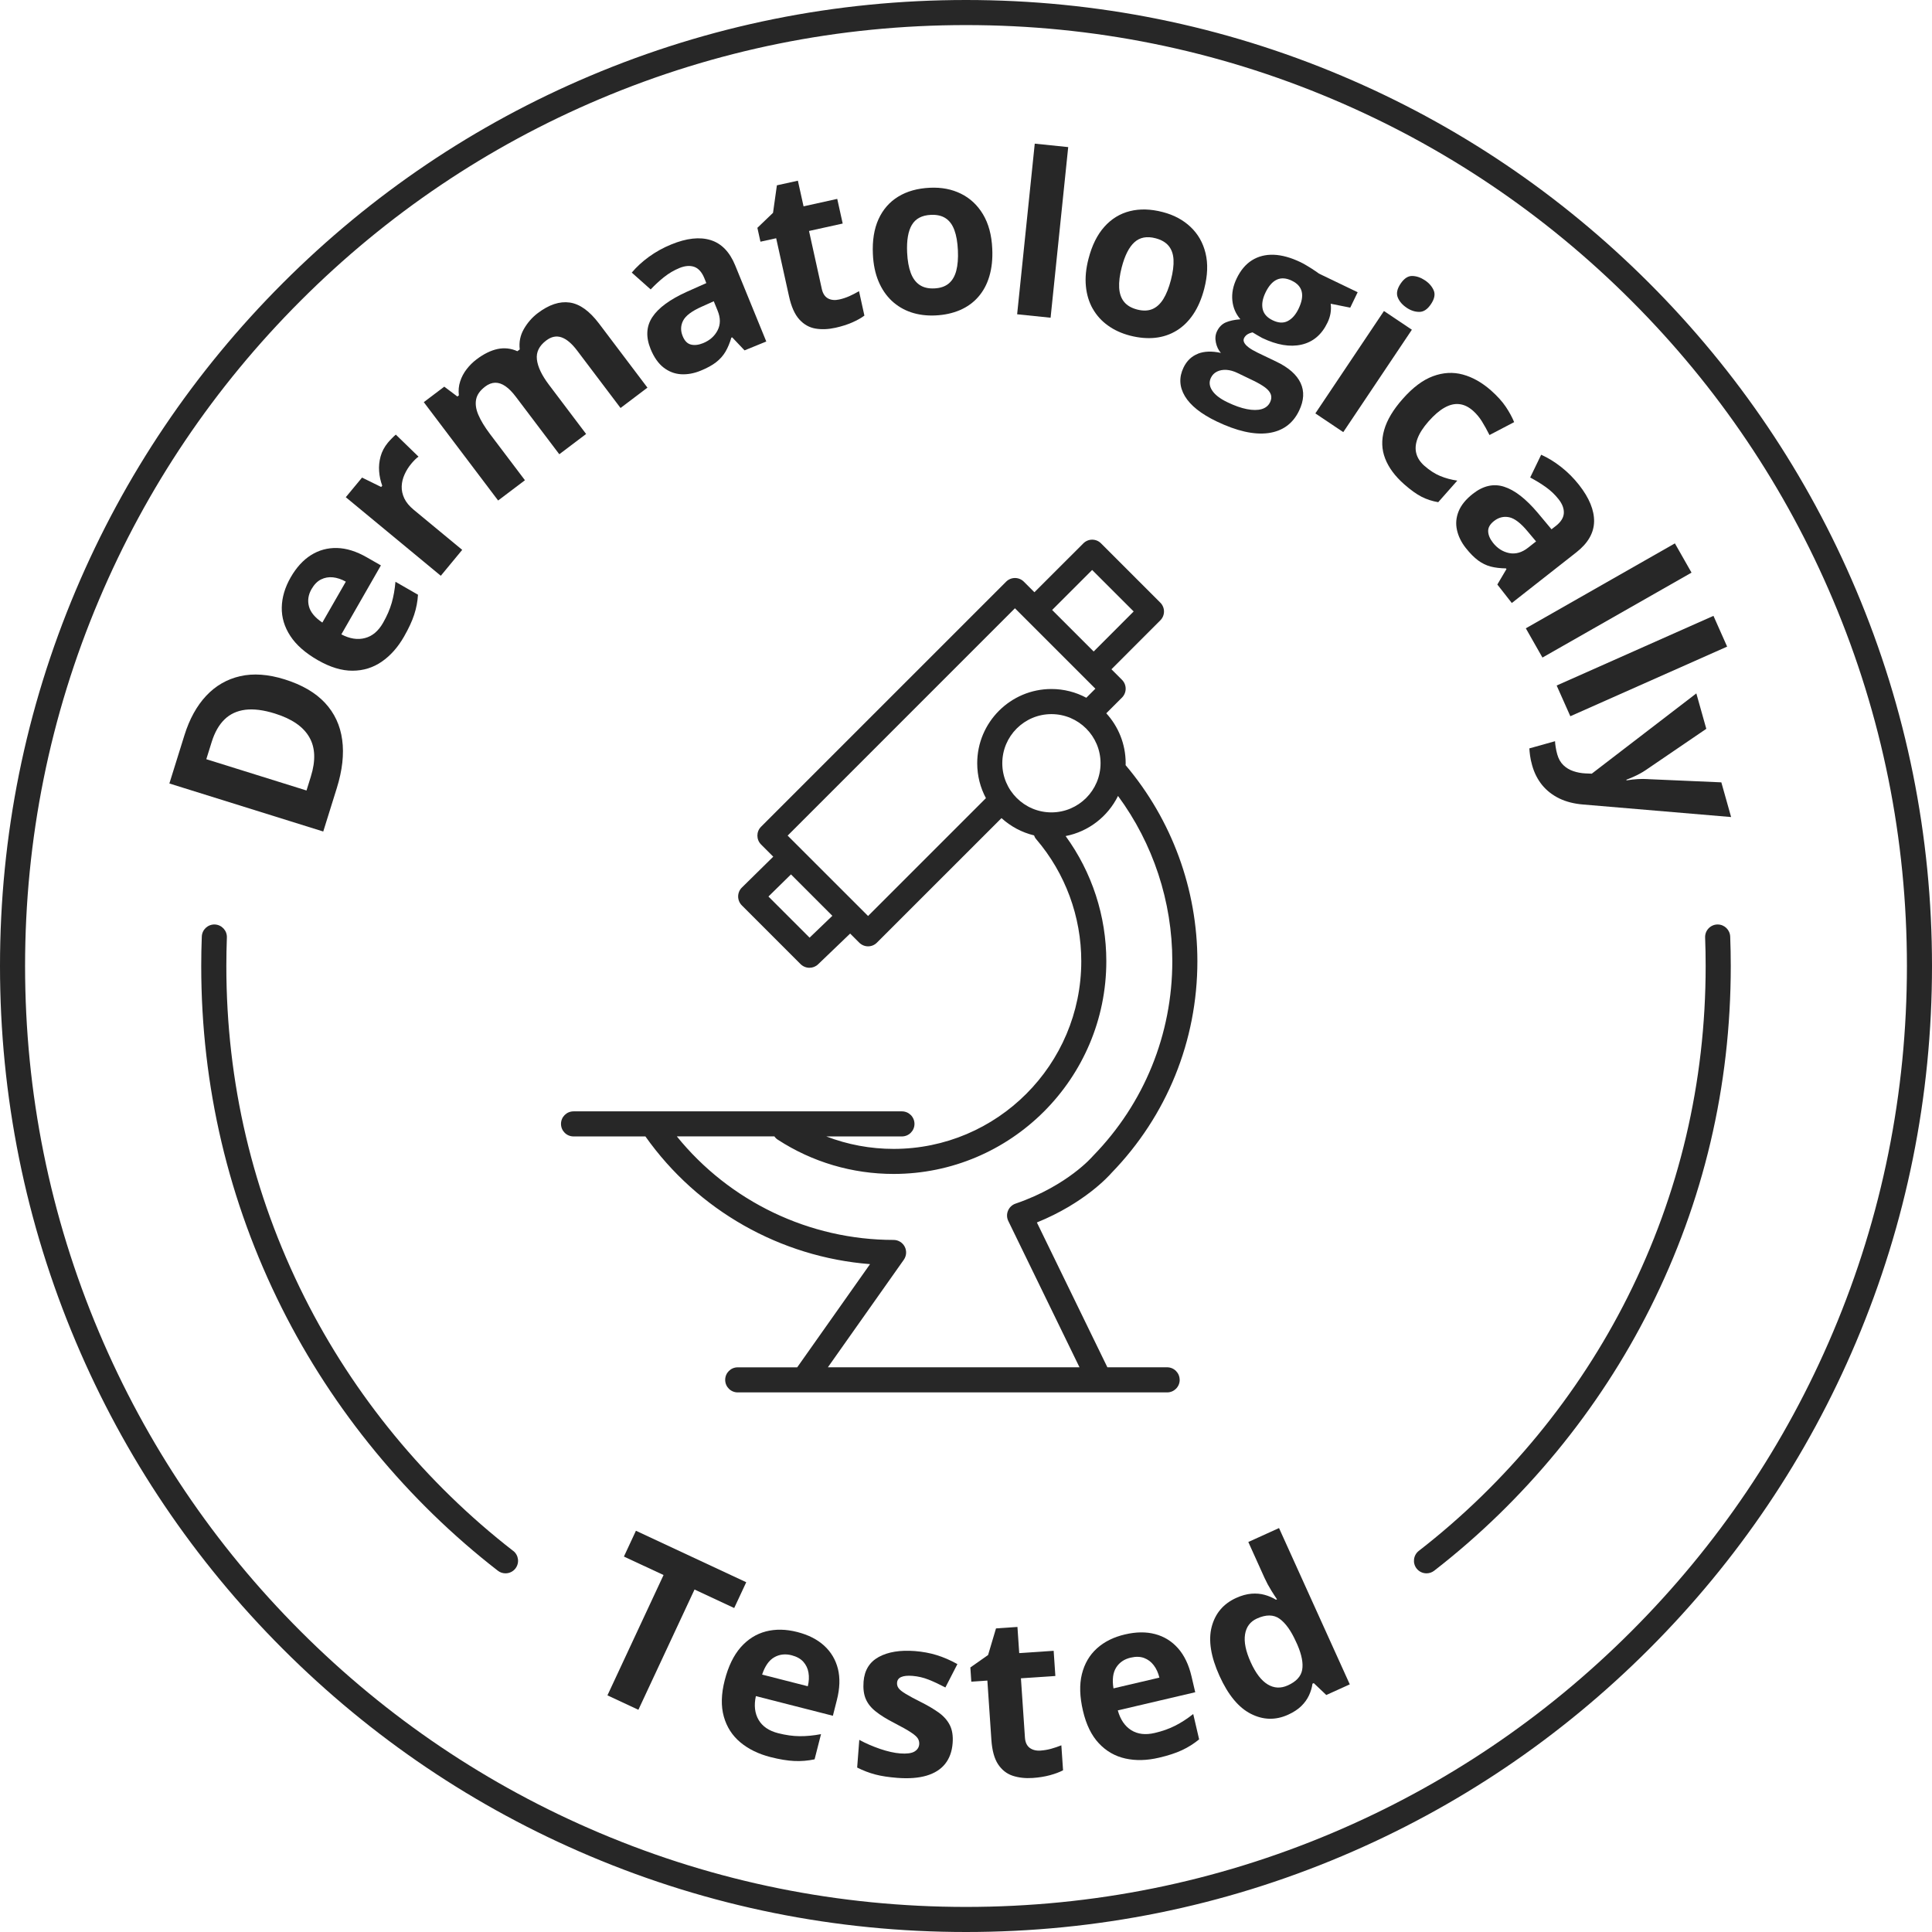 <svg width="51" height="51" viewBox="0 0 51 51" fill="none" xmlns="http://www.w3.org/2000/svg">
<path d="M48.996 15.574C47.712 12.537 45.873 9.811 43.531 7.469C41.189 5.127 38.463 3.288 35.426 2.004C32.282 0.674 28.942 0 25.5 0C22.058 0 18.718 0.674 15.574 2.004C12.537 3.288 9.811 5.127 7.469 7.469C5.127 9.811 3.288 12.537 2.004 15.574C0.674 18.718 0 22.058 0 25.5C0 28.942 0.674 32.282 2.004 35.426C3.288 38.463 5.127 41.189 7.469 43.531C9.811 45.873 12.537 47.712 15.574 48.996C18.718 50.326 22.058 51 25.5 51C28.942 51 32.282 50.326 35.426 48.996C38.463 47.712 41.189 45.873 43.531 43.531C45.873 41.189 47.712 38.463 48.996 35.426C50.326 32.282 51 28.942 51 25.5C51 22.058 50.326 18.718 48.996 15.574ZM48.386 35.168C47.135 38.126 45.344 40.782 43.063 43.063C40.782 45.345 38.126 47.135 35.168 48.386C32.106 49.681 28.853 50.338 25.5 50.338C22.147 50.338 18.894 49.682 15.832 48.386C12.874 47.135 10.218 45.344 7.937 43.063C5.655 40.782 3.865 38.126 2.614 35.168C1.319 32.106 0.662 28.853 0.662 25.5C0.662 22.147 1.318 18.894 2.614 15.832C3.865 12.874 5.656 10.218 7.937 7.937C10.218 5.655 12.874 3.865 15.832 2.614C18.894 1.319 22.147 0.662 25.5 0.662C28.853 0.662 32.106 1.319 35.168 2.614C38.126 3.865 40.782 5.656 43.063 7.937C45.345 10.218 47.135 12.874 48.386 15.832C49.681 18.894 50.338 22.147 50.338 25.5C50.338 28.853 49.682 32.106 48.386 35.168Z" fill="#272727"></path>
<path d="M8.892 20.8C9.037 20.333 9.085 19.91 9.033 19.53C8.982 19.151 8.831 18.825 8.579 18.554C8.327 18.284 7.972 18.077 7.515 17.934C7.079 17.798 6.687 17.77 6.338 17.85C5.989 17.93 5.69 18.103 5.441 18.369C5.193 18.635 5.002 18.981 4.869 19.407L4.471 20.682L8.533 21.95L8.892 20.8L8.892 20.8ZM8.206 20.498L8.091 20.867L5.446 20.041L5.589 19.583C5.668 19.331 5.78 19.134 5.926 18.992C6.072 18.849 6.256 18.764 6.477 18.736C6.698 18.709 6.958 18.742 7.258 18.836C7.701 18.974 8.002 19.18 8.162 19.455C8.323 19.729 8.337 20.077 8.206 20.497V20.498Z" fill="#272727"></path>
<path d="M8.392 17.428C8.717 17.614 9.022 17.707 9.307 17.705C9.591 17.704 9.848 17.625 10.078 17.466C10.307 17.308 10.503 17.088 10.665 16.805C10.789 16.588 10.879 16.394 10.934 16.224C10.99 16.053 11.023 15.878 11.034 15.699L10.439 15.357C10.422 15.558 10.389 15.744 10.34 15.915C10.291 16.085 10.215 16.261 10.112 16.441C9.987 16.659 9.829 16.793 9.635 16.843C9.441 16.895 9.233 16.862 9.011 16.746L10.055 14.925L9.681 14.711C9.407 14.554 9.145 14.472 8.896 14.466C8.647 14.46 8.419 14.522 8.21 14.653C8.002 14.784 7.823 14.98 7.673 15.241C7.521 15.507 7.443 15.772 7.438 16.035C7.433 16.299 7.508 16.55 7.664 16.788C7.819 17.026 8.062 17.239 8.392 17.428L8.392 17.428ZM8.224 15.55C8.294 15.429 8.377 15.344 8.474 15.296C8.572 15.247 8.676 15.229 8.788 15.24C8.9 15.252 9.013 15.29 9.129 15.354L8.509 16.434C8.312 16.301 8.194 16.158 8.155 16.005C8.115 15.851 8.138 15.7 8.224 15.55Z" fill="#272727"></path>
<path d="M12.201 14.515L10.925 13.46C10.806 13.362 10.722 13.261 10.672 13.155C10.623 13.049 10.6 12.943 10.604 12.836C10.608 12.729 10.634 12.624 10.68 12.523C10.726 12.421 10.785 12.326 10.859 12.238C10.883 12.208 10.915 12.174 10.952 12.136C10.99 12.098 11.022 12.071 11.048 12.055L10.449 11.473C10.42 11.496 10.384 11.529 10.343 11.572C10.302 11.614 10.267 11.652 10.238 11.687C10.147 11.798 10.083 11.918 10.047 12.048C10.011 12.178 9.998 12.31 10.008 12.442C10.018 12.575 10.046 12.701 10.09 12.821L10.062 12.855L9.557 12.607L9.128 13.125L11.636 15.199L12.202 14.514L12.201 14.515Z" fill="#272727"></path>
<path d="M12.804 10.207C12.893 10.139 12.983 10.105 13.072 10.103C13.161 10.102 13.251 10.132 13.342 10.195C13.433 10.258 13.525 10.351 13.618 10.475L14.764 11.991L15.472 11.456L14.488 10.153C14.3 9.904 14.195 9.682 14.173 9.489C14.15 9.296 14.233 9.128 14.42 8.987C14.554 8.886 14.687 8.859 14.822 8.905C14.957 8.952 15.095 9.068 15.235 9.254L16.381 10.77L17.091 10.233L15.812 8.54C15.56 8.207 15.302 8.023 15.037 7.986C14.772 7.949 14.493 8.041 14.198 8.264C14.048 8.377 13.925 8.518 13.829 8.685C13.733 8.852 13.697 9.032 13.72 9.224L13.657 9.271C13.488 9.194 13.313 9.176 13.135 9.213C12.955 9.251 12.771 9.342 12.58 9.486C12.481 9.561 12.393 9.648 12.317 9.747C12.241 9.846 12.184 9.953 12.147 10.069C12.109 10.185 12.098 10.308 12.113 10.437L12.074 10.467L11.728 10.207L11.187 10.616L13.149 13.212L13.857 12.677L12.934 11.456C12.795 11.272 12.693 11.104 12.628 10.952C12.563 10.801 12.544 10.663 12.569 10.541C12.594 10.418 12.673 10.307 12.804 10.208L12.804 10.207Z" fill="#272727"></path>
<path d="M17.533 7.312C17.656 7.214 17.79 7.135 17.936 7.075C18.083 7.015 18.213 7.005 18.326 7.044C18.438 7.084 18.527 7.183 18.592 7.341L18.645 7.473L18.129 7.703C17.687 7.903 17.384 8.124 17.222 8.368C17.06 8.612 17.044 8.893 17.174 9.213C17.263 9.43 17.377 9.593 17.515 9.701C17.654 9.809 17.808 9.868 17.976 9.879C18.145 9.889 18.318 9.858 18.496 9.785C18.663 9.717 18.799 9.643 18.902 9.563C19.005 9.483 19.088 9.39 19.15 9.285C19.212 9.18 19.264 9.056 19.306 8.913L19.328 8.905L19.654 9.249L20.228 9.015L19.408 7.007C19.261 6.648 19.044 6.425 18.756 6.337C18.469 6.249 18.123 6.287 17.719 6.453C17.507 6.539 17.312 6.648 17.133 6.777C16.954 6.907 16.802 7.047 16.677 7.196L17.176 7.64C17.29 7.52 17.409 7.41 17.532 7.312H17.533ZM18.842 7.953L18.943 8.2C19.022 8.392 19.022 8.566 18.943 8.719C18.864 8.873 18.737 8.986 18.561 9.058C18.443 9.106 18.335 9.119 18.241 9.096C18.145 9.073 18.072 8.999 18.021 8.873C17.962 8.73 17.966 8.592 18.034 8.462C18.101 8.332 18.266 8.209 18.529 8.093L18.842 7.952L18.842 7.953Z" fill="#272727"></path>
<path d="M20.489 6.289L20.828 7.821C20.888 8.094 20.978 8.297 21.098 8.43C21.218 8.564 21.36 8.644 21.524 8.673C21.688 8.701 21.865 8.694 22.055 8.652C22.218 8.616 22.364 8.569 22.496 8.512C22.627 8.454 22.735 8.394 22.818 8.331L22.676 7.686C22.593 7.735 22.509 7.778 22.423 7.817C22.337 7.855 22.247 7.886 22.152 7.906C22.039 7.931 21.94 7.922 21.858 7.878C21.776 7.833 21.721 7.75 21.694 7.629L21.356 6.097L22.245 5.901L22.101 5.25L21.212 5.447L21.062 4.77L20.508 4.892L20.406 5.618L19.993 6.014L20.074 6.38L20.489 6.289V6.289Z" fill="#272727"></path>
<path d="M23.19 7.425C23.276 7.631 23.393 7.802 23.54 7.941C23.687 8.078 23.858 8.18 24.052 8.245C24.247 8.31 24.458 8.337 24.687 8.327C24.931 8.316 25.149 8.268 25.34 8.186C25.532 8.103 25.694 7.987 25.825 7.836C25.957 7.685 26.055 7.503 26.117 7.29C26.18 7.077 26.206 6.836 26.193 6.564C26.177 6.204 26.095 5.902 25.949 5.658C25.803 5.414 25.609 5.233 25.368 5.114C25.126 4.994 24.853 4.942 24.549 4.956C24.221 4.971 23.942 5.049 23.712 5.19C23.482 5.33 23.308 5.529 23.191 5.785C23.075 6.041 23.025 6.349 23.042 6.709C23.054 6.981 23.104 7.219 23.19 7.425H23.19ZM24.071 5.937C24.169 5.771 24.336 5.683 24.57 5.672C24.729 5.664 24.86 5.694 24.962 5.761C25.064 5.828 25.141 5.932 25.193 6.073C25.245 6.213 25.276 6.391 25.286 6.606C25.296 6.819 25.282 6.999 25.243 7.147C25.204 7.294 25.137 7.407 25.043 7.485C24.948 7.563 24.822 7.606 24.666 7.613C24.507 7.621 24.376 7.59 24.274 7.52C24.172 7.451 24.094 7.345 24.041 7.202C23.988 7.059 23.956 6.881 23.946 6.667C23.931 6.345 23.973 6.102 24.071 5.936V5.937Z" fill="#272727"></path>
<path d="M27.315 3.792L26.85 8.296L27.733 8.387L28.198 3.883L27.315 3.792Z" fill="#272727"></path>
<path d="M28.847 8.151C28.947 8.327 29.08 8.474 29.247 8.593C29.413 8.713 29.607 8.801 29.828 8.859C30.065 8.92 30.287 8.939 30.494 8.917C30.701 8.895 30.89 8.831 31.061 8.726C31.232 8.621 31.379 8.476 31.502 8.292C31.625 8.107 31.721 7.883 31.789 7.621C31.879 7.271 31.891 6.959 31.823 6.682C31.756 6.406 31.624 6.176 31.428 5.991C31.233 5.806 30.988 5.674 30.693 5.598C30.375 5.515 30.086 5.508 29.824 5.574C29.562 5.64 29.338 5.778 29.151 5.988C28.964 6.198 28.825 6.478 28.735 6.827C28.666 7.09 28.643 7.333 28.665 7.555C28.686 7.777 28.747 7.976 28.846 8.151L28.847 8.151ZM29.611 7.055C29.692 6.744 29.804 6.523 29.947 6.394C30.089 6.265 30.275 6.23 30.502 6.289C30.656 6.329 30.771 6.396 30.849 6.49C30.927 6.584 30.97 6.706 30.978 6.855C30.986 7.005 30.963 7.184 30.909 7.392C30.855 7.599 30.788 7.767 30.708 7.896C30.627 8.025 30.53 8.113 30.417 8.16C30.303 8.207 30.171 8.21 30.019 8.171C29.865 8.131 29.749 8.063 29.672 7.967C29.594 7.871 29.552 7.746 29.543 7.594C29.535 7.441 29.557 7.262 29.611 7.055L29.611 7.055Z" fill="#272727"></path>
<path d="M31.621 9.339C31.453 9.405 31.327 9.526 31.242 9.703C31.119 9.96 31.131 10.211 31.278 10.458C31.425 10.704 31.704 10.926 32.113 11.123C32.648 11.38 33.104 11.483 33.481 11.432C33.857 11.38 34.129 11.184 34.293 10.841C34.422 10.573 34.435 10.33 34.333 10.111C34.23 9.891 34.019 9.704 33.697 9.549L33.199 9.31C33.101 9.262 33.022 9.217 32.963 9.172C32.904 9.127 32.864 9.085 32.844 9.043C32.823 9.002 32.822 8.963 32.841 8.924C32.86 8.886 32.888 8.854 32.925 8.829C32.963 8.805 33.01 8.786 33.065 8.774C33.144 8.822 33.227 8.871 33.317 8.921C33.707 9.108 34.054 9.167 34.358 9.097C34.662 9.027 34.89 8.834 35.041 8.519C35.081 8.437 35.108 8.354 35.122 8.271C35.136 8.187 35.138 8.103 35.127 8.018L35.643 8.121L35.839 7.714L34.816 7.222C34.797 7.207 34.76 7.18 34.704 7.143C34.648 7.105 34.586 7.065 34.517 7.024C34.449 6.982 34.387 6.948 34.333 6.922C34.076 6.799 33.839 6.733 33.622 6.725C33.405 6.718 33.214 6.767 33.048 6.871C32.883 6.975 32.749 7.134 32.646 7.348C32.55 7.547 32.512 7.741 32.531 7.932C32.55 8.122 32.621 8.287 32.743 8.428C32.586 8.44 32.457 8.468 32.357 8.511C32.257 8.555 32.18 8.632 32.126 8.744C32.083 8.833 32.073 8.932 32.096 9.041C32.119 9.15 32.163 9.242 32.228 9.316C31.991 9.264 31.788 9.271 31.621 9.337V9.339ZM33.404 7.726C33.489 7.55 33.589 7.435 33.705 7.382C33.821 7.329 33.952 7.338 34.099 7.409C34.245 7.478 34.332 7.575 34.362 7.698C34.392 7.821 34.365 7.971 34.28 8.148C34.204 8.307 34.108 8.416 33.993 8.475C33.879 8.534 33.747 8.528 33.596 8.455C33.447 8.384 33.359 8.284 33.331 8.157C33.303 8.029 33.328 7.886 33.404 7.727V7.726ZM31.965 9.973C32.001 9.898 32.055 9.843 32.128 9.808C32.201 9.773 32.284 9.758 32.377 9.764C32.469 9.77 32.565 9.797 32.663 9.844L33.077 10.043C33.212 10.108 33.318 10.17 33.397 10.229C33.475 10.288 33.525 10.35 33.547 10.413C33.569 10.476 33.562 10.545 33.527 10.618C33.483 10.709 33.409 10.769 33.304 10.8C33.199 10.83 33.069 10.83 32.915 10.8C32.761 10.77 32.588 10.709 32.398 10.617C32.207 10.525 32.074 10.423 31.999 10.309C31.923 10.195 31.912 10.083 31.965 9.973H31.965Z" fill="#272727"></path>
<path d="M36.533 8.21L34.722 10.913L35.459 11.407L37.27 8.704L36.533 8.21Z" fill="#272727"></path>
<path d="M37.129 8.122C37.239 8.196 37.35 8.233 37.465 8.233C37.579 8.234 37.682 8.166 37.774 8.028C37.867 7.89 37.891 7.769 37.846 7.665C37.801 7.561 37.724 7.472 37.614 7.399C37.503 7.325 37.391 7.287 37.279 7.285C37.167 7.283 37.064 7.351 36.971 7.49C36.879 7.627 36.855 7.748 36.898 7.853C36.941 7.957 37.018 8.047 37.129 8.121V8.122Z" fill="#272727"></path>
<path d="M37.966 13.256L38.469 12.687C38.308 12.664 38.157 12.623 38.017 12.565C37.877 12.507 37.738 12.417 37.599 12.295C37.489 12.197 37.418 12.089 37.387 11.969C37.355 11.849 37.366 11.718 37.419 11.576C37.472 11.434 37.57 11.282 37.712 11.121C37.858 10.957 37.997 10.836 38.132 10.761C38.266 10.685 38.396 10.654 38.52 10.668C38.646 10.681 38.766 10.739 38.883 10.842C38.973 10.922 39.051 11.015 39.118 11.122C39.184 11.228 39.251 11.349 39.319 11.484L39.97 11.143C39.918 11.017 39.846 10.883 39.752 10.742C39.657 10.6 39.526 10.455 39.358 10.306C39.12 10.097 38.873 9.957 38.615 9.887C38.357 9.817 38.094 9.832 37.827 9.931C37.559 10.03 37.294 10.229 37.031 10.527C36.776 10.814 36.612 11.09 36.538 11.353C36.463 11.616 36.472 11.867 36.565 12.105C36.657 12.343 36.824 12.569 37.065 12.782C37.235 12.932 37.389 13.043 37.525 13.113C37.661 13.182 37.808 13.23 37.967 13.257L37.966 13.256Z" fill="#272727"></path>
<path d="M41.069 13.884L40.956 13.972L40.594 13.539C40.281 13.168 39.985 12.938 39.706 12.849C39.427 12.759 39.151 12.822 38.88 13.035C38.695 13.18 38.57 13.334 38.504 13.497C38.438 13.66 38.423 13.823 38.46 13.989C38.496 14.154 38.573 14.313 38.692 14.464C38.803 14.605 38.912 14.715 39.017 14.793C39.123 14.871 39.234 14.925 39.352 14.956C39.47 14.986 39.604 15.002 39.753 15.004L39.767 15.022L39.526 15.43L39.908 15.918L41.613 14.579C41.919 14.339 42.074 14.069 42.08 13.768C42.085 13.468 41.953 13.146 41.684 12.802C41.542 12.622 41.385 12.464 41.211 12.328C41.038 12.191 40.861 12.084 40.683 12.004L40.393 12.605C40.54 12.683 40.678 12.767 40.806 12.858C40.935 12.95 41.048 13.057 41.145 13.181C41.243 13.306 41.288 13.428 41.281 13.548C41.274 13.667 41.203 13.78 41.069 13.885L41.069 13.884ZM40.338 14.458C40.175 14.586 40.008 14.633 39.839 14.6C39.67 14.566 39.527 14.475 39.409 14.325C39.33 14.224 39.288 14.125 39.284 14.027C39.28 13.929 39.331 13.838 39.438 13.754C39.56 13.658 39.693 13.625 39.837 13.654C39.98 13.683 40.144 13.808 40.327 14.029L40.548 14.292L40.338 14.458H40.338Z" fill="#272727"></path>
<path d="M44.213 14.344L40.278 16.586L40.717 17.358L44.652 15.116L44.213 14.344Z" fill="#272727"></path>
<path d="M45.231 16.257L41.092 18.096L41.453 18.907L45.592 17.069L45.231 16.257Z" fill="#272727"></path>
<path d="M43.514 20.567C43.419 20.561 43.326 20.561 43.233 20.566C43.139 20.572 43.041 20.582 42.937 20.6L42.932 20.583C42.998 20.558 43.06 20.533 43.119 20.506C43.178 20.48 43.235 20.451 43.289 20.422C43.343 20.393 43.396 20.361 43.447 20.326L45.042 19.239L44.779 18.304L42.019 20.423L41.851 20.416C41.741 20.411 41.635 20.391 41.534 20.357C41.432 20.323 41.344 20.27 41.27 20.199C41.195 20.127 41.141 20.032 41.107 19.912C41.089 19.846 41.075 19.783 41.066 19.721C41.056 19.659 41.05 19.607 41.049 19.566L40.371 19.756C40.374 19.81 40.38 19.874 40.39 19.948C40.399 20.021 40.418 20.107 40.445 20.204C40.501 20.404 40.59 20.577 40.709 20.724C40.829 20.87 40.98 20.988 41.16 21.076C41.342 21.164 41.552 21.218 41.791 21.237L45.697 21.568L45.439 20.652L43.513 20.568L43.514 20.567Z" fill="#272727"></path>
<path d="M19.699 41.767L16.787 40.408L16.47 41.089L17.516 41.577L16.035 44.753L16.852 45.134L18.334 41.959L19.381 42.448L19.699 41.767Z" fill="#272727"></path>
<path d="M21.755 43.441C21.573 43.275 21.336 43.155 21.045 43.081C20.748 43.005 20.472 43 20.216 43.066C19.961 43.133 19.74 43.272 19.552 43.485C19.365 43.699 19.224 43.99 19.13 44.358C19.037 44.721 19.03 45.04 19.107 45.314C19.184 45.588 19.329 45.814 19.543 45.993C19.757 46.172 20.022 46.301 20.337 46.382C20.58 46.444 20.791 46.478 20.97 46.486C21.149 46.494 21.327 46.479 21.503 46.442L21.673 45.777C21.475 45.814 21.287 45.833 21.109 45.831C20.931 45.83 20.742 45.803 20.541 45.752C20.298 45.69 20.126 45.573 20.025 45.4C19.924 45.227 19.9 45.018 19.953 44.773L21.986 45.292L22.092 44.874C22.17 44.568 22.179 44.294 22.119 44.052C22.058 43.811 21.937 43.607 21.755 43.441V43.441ZM21.325 44.513L20.118 44.205C20.193 43.98 20.299 43.828 20.437 43.749C20.574 43.67 20.727 43.652 20.894 43.694C21.029 43.729 21.133 43.786 21.206 43.867C21.278 43.948 21.324 44.044 21.342 44.154C21.361 44.265 21.355 44.385 21.324 44.513H21.325Z" fill="#272727"></path>
<path d="M23.79 44.269C23.858 44.239 23.957 44.229 24.087 44.239C24.234 44.251 24.377 44.284 24.515 44.339C24.654 44.394 24.801 44.464 24.956 44.545L25.273 43.928C25.086 43.824 24.903 43.745 24.723 43.69C24.544 43.635 24.353 43.6 24.152 43.584C23.761 43.554 23.443 43.606 23.198 43.739C22.953 43.873 22.82 44.09 22.796 44.39C22.782 44.573 22.801 44.727 22.855 44.851C22.909 44.975 22.997 45.085 23.122 45.182C23.245 45.28 23.405 45.379 23.602 45.48C23.806 45.585 23.955 45.669 24.049 45.732C24.144 45.794 24.204 45.849 24.231 45.895C24.258 45.941 24.269 45.99 24.265 46.045C24.258 46.128 24.215 46.192 24.137 46.238C24.059 46.283 23.933 46.299 23.762 46.286C23.609 46.274 23.433 46.235 23.235 46.168C23.037 46.1 22.853 46.021 22.683 45.928L22.627 46.659C22.786 46.739 22.945 46.8 23.105 46.842C23.264 46.884 23.457 46.913 23.683 46.931C23.989 46.955 24.247 46.935 24.458 46.873C24.669 46.81 24.833 46.707 24.948 46.563C25.063 46.419 25.13 46.237 25.147 46.017C25.162 45.825 25.137 45.666 25.073 45.539C25.009 45.413 24.912 45.303 24.783 45.21C24.654 45.118 24.501 45.026 24.323 44.937C24.139 44.845 24 44.77 23.907 44.713C23.812 44.656 23.75 44.606 23.72 44.563C23.689 44.52 23.676 44.472 23.68 44.42C23.685 44.349 23.722 44.298 23.791 44.268L23.79 44.269Z" fill="#272727"></path>
<path d="M27.749 46.163C27.658 46.188 27.564 46.204 27.467 46.211C27.351 46.219 27.256 46.194 27.181 46.139C27.106 46.082 27.064 45.992 27.056 45.868L26.95 44.303L27.859 44.242L27.814 43.577L26.905 43.638L26.858 42.947L26.292 42.986L26.083 43.688L25.615 44.017L25.64 44.392L26.064 44.363L26.17 45.928C26.189 46.207 26.248 46.422 26.346 46.571C26.445 46.721 26.573 46.822 26.731 46.875C26.89 46.927 27.066 46.947 27.259 46.934C27.425 46.923 27.578 46.898 27.716 46.861C27.855 46.823 27.97 46.78 28.062 46.731L28.017 46.072C27.928 46.107 27.839 46.138 27.748 46.163H27.749Z" fill="#272727"></path>
<path d="M31.022 45.554C30.864 45.635 30.684 45.699 30.481 45.746C30.238 45.803 30.031 45.779 29.861 45.672C29.692 45.565 29.574 45.391 29.507 45.15L31.551 44.671L31.453 44.252C31.381 43.944 31.262 43.697 31.097 43.51C30.932 43.324 30.73 43.199 30.492 43.136C30.255 43.073 29.989 43.076 29.696 43.145C29.398 43.214 29.151 43.337 28.955 43.514C28.759 43.691 28.628 43.917 28.559 44.193C28.491 44.469 28.501 44.792 28.588 45.162C28.673 45.527 28.813 45.813 29.008 46.02C29.203 46.228 29.437 46.361 29.709 46.421C29.981 46.481 30.276 46.474 30.593 46.399C30.837 46.343 31.04 46.276 31.202 46.2C31.365 46.124 31.515 46.029 31.654 45.915L31.498 45.246C31.34 45.371 31.181 45.473 31.023 45.554L31.022 45.554ZM29.465 44.017C29.551 43.883 29.677 43.797 29.846 43.758C29.982 43.726 30.1 43.729 30.202 43.767C30.303 43.805 30.388 43.869 30.456 43.959C30.524 44.048 30.574 44.157 30.605 44.285L29.393 44.569C29.355 44.335 29.38 44.151 29.465 44.017L29.465 44.017Z" fill="#272727"></path>
<path d="M32.952 40.704L33.381 41.654C33.434 41.77 33.493 41.88 33.558 41.984C33.623 42.088 33.673 42.166 33.71 42.217L33.683 42.229C33.592 42.173 33.492 42.13 33.383 42.1C33.275 42.07 33.158 42.06 33.033 42.07C32.907 42.081 32.774 42.117 32.633 42.181C32.293 42.335 32.078 42.59 31.985 42.946C31.893 43.301 31.962 43.733 32.192 44.24C32.419 44.742 32.695 45.076 33.02 45.241C33.345 45.406 33.672 45.414 34.003 45.264C34.146 45.199 34.262 45.123 34.351 45.036C34.439 44.95 34.507 44.855 34.554 44.754C34.601 44.653 34.632 44.55 34.646 44.446L34.68 44.43L35.011 44.744L35.631 44.463L33.763 40.337L32.952 40.705V40.704ZM34.209 43.333L34.249 43.42C34.364 43.688 34.405 43.908 34.374 44.081C34.342 44.254 34.216 44.391 33.995 44.49C33.81 44.574 33.633 44.566 33.465 44.465C33.297 44.364 33.147 44.169 33.016 43.879C32.885 43.589 32.834 43.345 32.866 43.145C32.897 42.946 33.002 42.806 33.18 42.725C33.42 42.617 33.62 42.618 33.777 42.731C33.935 42.844 34.079 43.045 34.209 43.333L34.209 43.333Z" fill="#272727"></path>
<path d="M13.547 40.94C11.243 39.153 9.336 36.835 8.033 34.235C6.667 31.51 5.975 28.571 5.975 25.5C5.975 25.25 5.98 24.997 5.989 24.748C5.996 24.565 5.853 24.412 5.671 24.404C5.487 24.398 5.334 24.54 5.327 24.723C5.317 24.981 5.312 25.242 5.312 25.5C5.312 28.675 6.029 31.714 7.441 34.532C8.788 37.219 10.759 39.616 13.142 41.463C13.202 41.51 13.273 41.532 13.344 41.532C13.443 41.532 13.541 41.488 13.606 41.404C13.718 41.259 13.692 41.051 13.547 40.939V40.94Z" fill="#272727"></path>
<path d="M45.342 24.404C45.338 24.404 45.334 24.404 45.33 24.404C45.147 24.411 45.004 24.565 45.011 24.748C45.021 24.997 45.025 25.251 45.025 25.5C45.025 28.571 44.333 31.51 42.967 34.235C41.665 36.834 39.758 39.152 37.453 40.939C37.309 41.051 37.282 41.259 37.394 41.404C37.459 41.488 37.557 41.532 37.656 41.532C37.727 41.532 37.798 41.51 37.859 41.463C40.241 39.616 42.212 37.219 43.559 34.532C44.972 31.714 45.688 28.675 45.688 25.501C45.688 25.243 45.683 24.981 45.673 24.723C45.666 24.545 45.52 24.404 45.342 24.404Z" fill="#272727"></path>
<path d="M31.14 36.424C31.14 36.242 30.992 36.093 30.809 36.093H29.232L27.371 32.27C28.619 31.764 29.264 31.051 29.343 30.96C30.803 29.455 31.608 27.472 31.608 25.373C31.608 23.477 30.936 21.643 29.713 20.198C29.713 20.181 29.715 20.165 29.715 20.148C29.715 19.64 29.521 19.177 29.203 18.829L29.618 18.414C29.747 18.285 29.747 18.075 29.618 17.946L29.339 17.667L30.629 16.376C30.759 16.247 30.759 16.037 30.629 15.908L29.065 14.344C29.003 14.281 28.919 14.246 28.831 14.246C28.743 14.246 28.659 14.281 28.597 14.344L27.306 15.634L27.027 15.355C26.965 15.293 26.881 15.258 26.793 15.258C26.705 15.258 26.621 15.293 26.559 15.355L20.09 21.824C19.961 21.953 19.961 22.163 20.09 22.292L20.412 22.614L19.584 23.429C19.521 23.49 19.486 23.575 19.485 23.663C19.485 23.752 19.52 23.837 19.582 23.899L21.133 25.45C21.198 25.514 21.283 25.547 21.367 25.547C21.452 25.547 21.532 25.516 21.596 25.455L22.442 24.644L22.681 24.883C22.744 24.946 22.828 24.981 22.915 24.981C23.003 24.981 23.087 24.946 23.149 24.883L26.437 21.596C26.677 21.814 26.971 21.974 27.296 22.052C27.309 22.09 27.329 22.126 27.357 22.157C28.122 23.052 28.543 24.195 28.543 25.374C28.543 28.106 26.321 30.328 23.589 30.328C22.976 30.328 22.375 30.215 21.812 29.999H23.808C23.991 29.999 24.14 29.851 24.14 29.668C24.14 29.485 23.991 29.337 23.808 29.337H15.14C14.957 29.337 14.809 29.485 14.809 29.668C14.809 29.851 14.957 29.999 15.14 29.999H17.037C17.037 29.999 17.037 29.999 17.038 30C18.42 31.954 20.604 33.185 22.967 33.37L21.045 36.093C21.045 36.093 21.045 36.093 21.044 36.094H19.474C19.291 36.094 19.143 36.242 19.143 36.425C19.143 36.608 19.291 36.756 19.474 36.756H30.81C30.992 36.756 31.141 36.608 31.141 36.425L31.14 36.424ZM28.83 15.046L29.926 16.141L28.87 17.198L27.774 16.102L28.83 15.046ZM21.371 24.752L20.285 23.666L20.88 23.082L21.972 24.175L21.371 24.752ZM22.915 24.18L20.792 22.058L26.792 16.057L28.915 18.18L28.676 18.419C28.402 18.272 28.088 18.188 27.755 18.188C26.675 18.188 25.796 19.067 25.796 20.148C25.796 20.481 25.879 20.794 26.026 21.069L22.915 24.18ZM26.458 20.148C26.458 19.432 27.04 18.851 27.755 18.851C28.47 18.851 29.052 19.432 29.052 20.148C29.052 20.863 28.47 21.445 27.755 21.445C27.04 21.445 26.458 20.863 26.458 20.148ZM23.859 33.253C23.93 33.152 23.939 33.019 23.882 32.909C23.825 32.8 23.712 32.731 23.588 32.731C21.363 32.731 19.259 31.717 17.867 29.998H20.442C20.465 30.032 20.495 30.062 20.532 30.085C21.442 30.677 22.499 30.989 23.588 30.989C26.685 30.989 29.204 28.47 29.204 25.373C29.204 24.183 28.826 23.026 28.13 22.07C28.738 21.952 29.246 21.552 29.513 21.011C30.44 22.27 30.946 23.798 30.946 25.373C30.946 27.302 30.205 29.125 28.86 30.506C28.857 30.509 28.854 30.512 28.852 30.515C28.849 30.518 28.846 30.52 28.844 30.523C28.842 30.525 28.673 30.723 28.338 30.974C28.029 31.206 27.514 31.532 26.807 31.773C26.717 31.804 26.645 31.872 26.609 31.96C26.572 32.047 26.575 32.146 26.617 32.232L28.496 36.093H21.854L23.86 33.252L23.859 33.253Z" fill="#272727"></path>
</svg>
